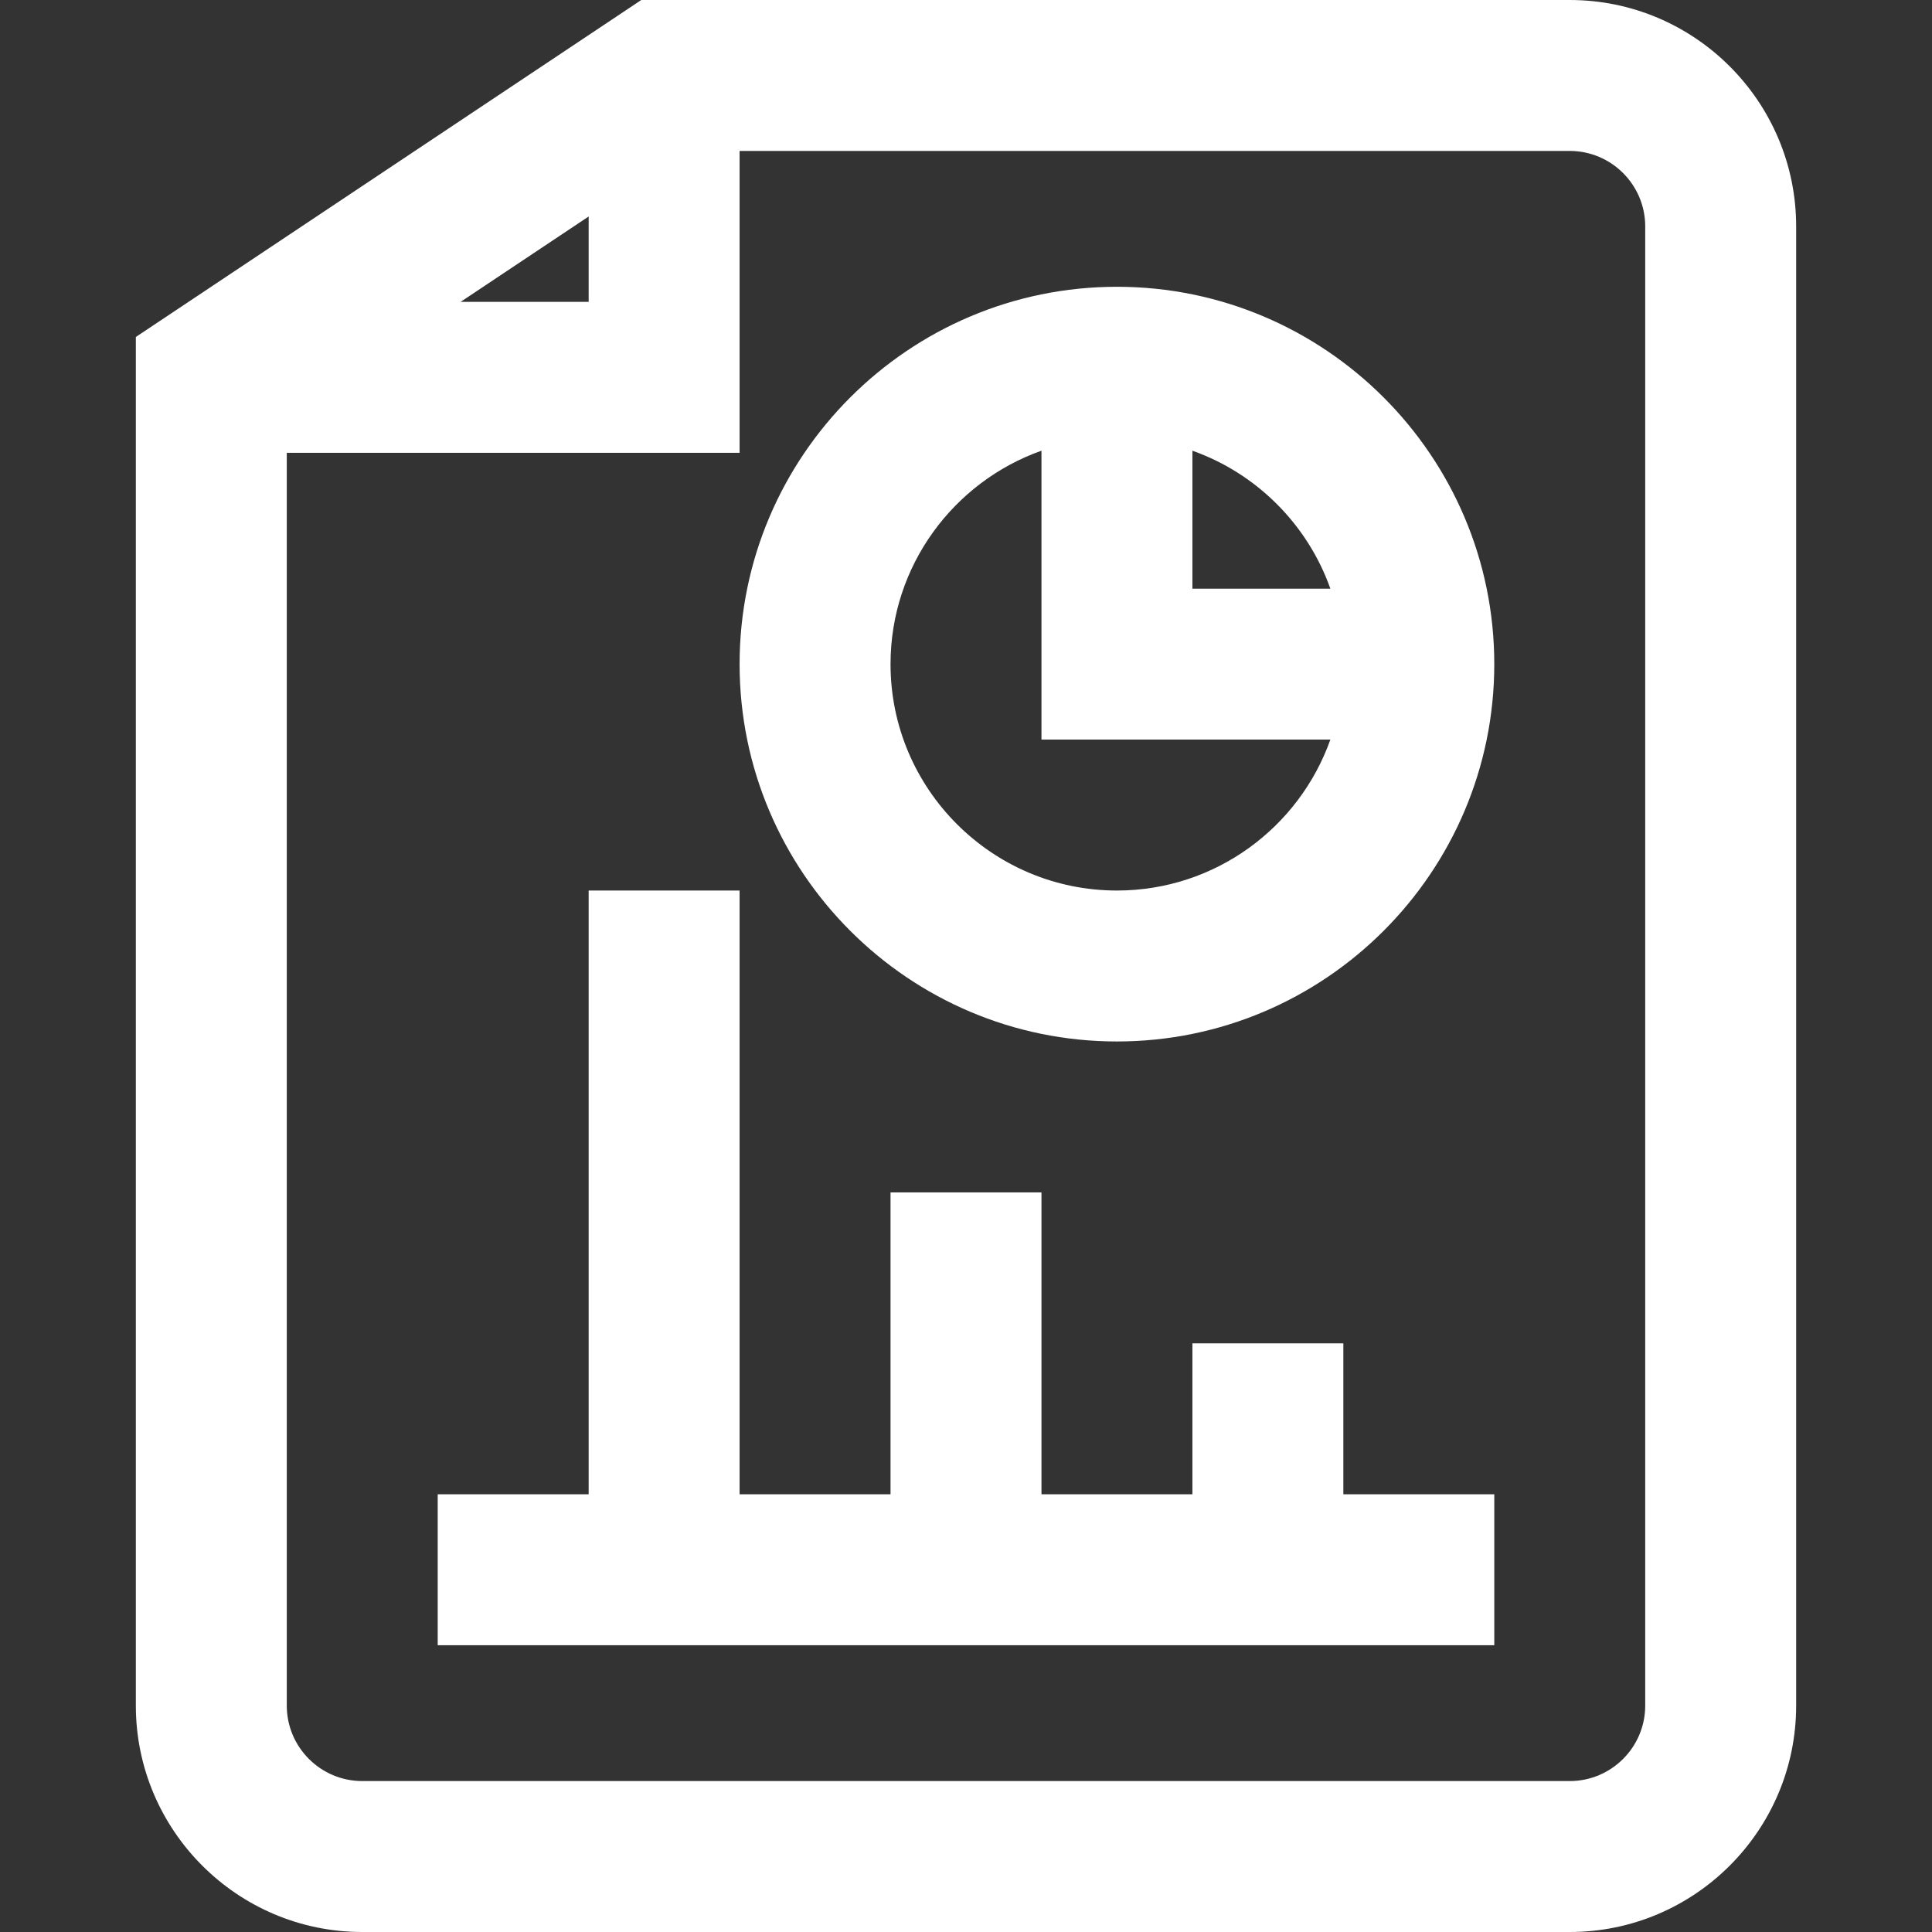 <svg xmlns="http://www.w3.org/2000/svg" xmlns:xlink="http://www.w3.org/1999/xlink" xmlns:svgjs="http://svgjs.com/svgjs" width="512" height="512" x="0" y="0" viewBox="0 0 512 512" style="enable-background:new 0 0 512 512" xml:space="preserve" class=""><rect x="0" y="0" width="512" height="512" fill="#333333" stroke="none"/><g><g xmlns="http://www.w3.org/2000/svg"><path d="m416 0h-246.056l-133.944 89.296v362.704c0 33.084 26.916 60 60 60h320c33.084 0 60-26.916 60-60v-392c0-33.084-26.916-60-60-60zm-260 57.37v22.63h-33.945zm280 394.63c0 11.028-8.972 20-20 20h-320c-11.028 0-20-8.972-20-20v-332h120v-80h220c11.028 0 20 8.972 20 20z" fill="#FFFFFF" data-original="#000000" class=""></path><path d="m296 76c-55.141 0-100 44.86-100 100s44.859 100 100 100 100-44.86 100-100-44.859-100-100-100zm56.56 80h-36.56v-36.56c17.019 6.036 30.524 19.542 36.56 36.56zm-56.56 80c-33.084 0-60-26.916-60-60 0-26.073 16.722-48.303 40-56.56v76.56h76.56c-8.257 23.278-30.487 40-56.56 40z" fill="#FFFFFF" data-original="#000000" class=""></path><path d="m356 356h-40v40h-40v-80h-40v80h-40v-160h-40v160h-40v40h280v-40h-40z" fill="#FFFFFF" data-original="#000000" class=""></path></g></g></svg>